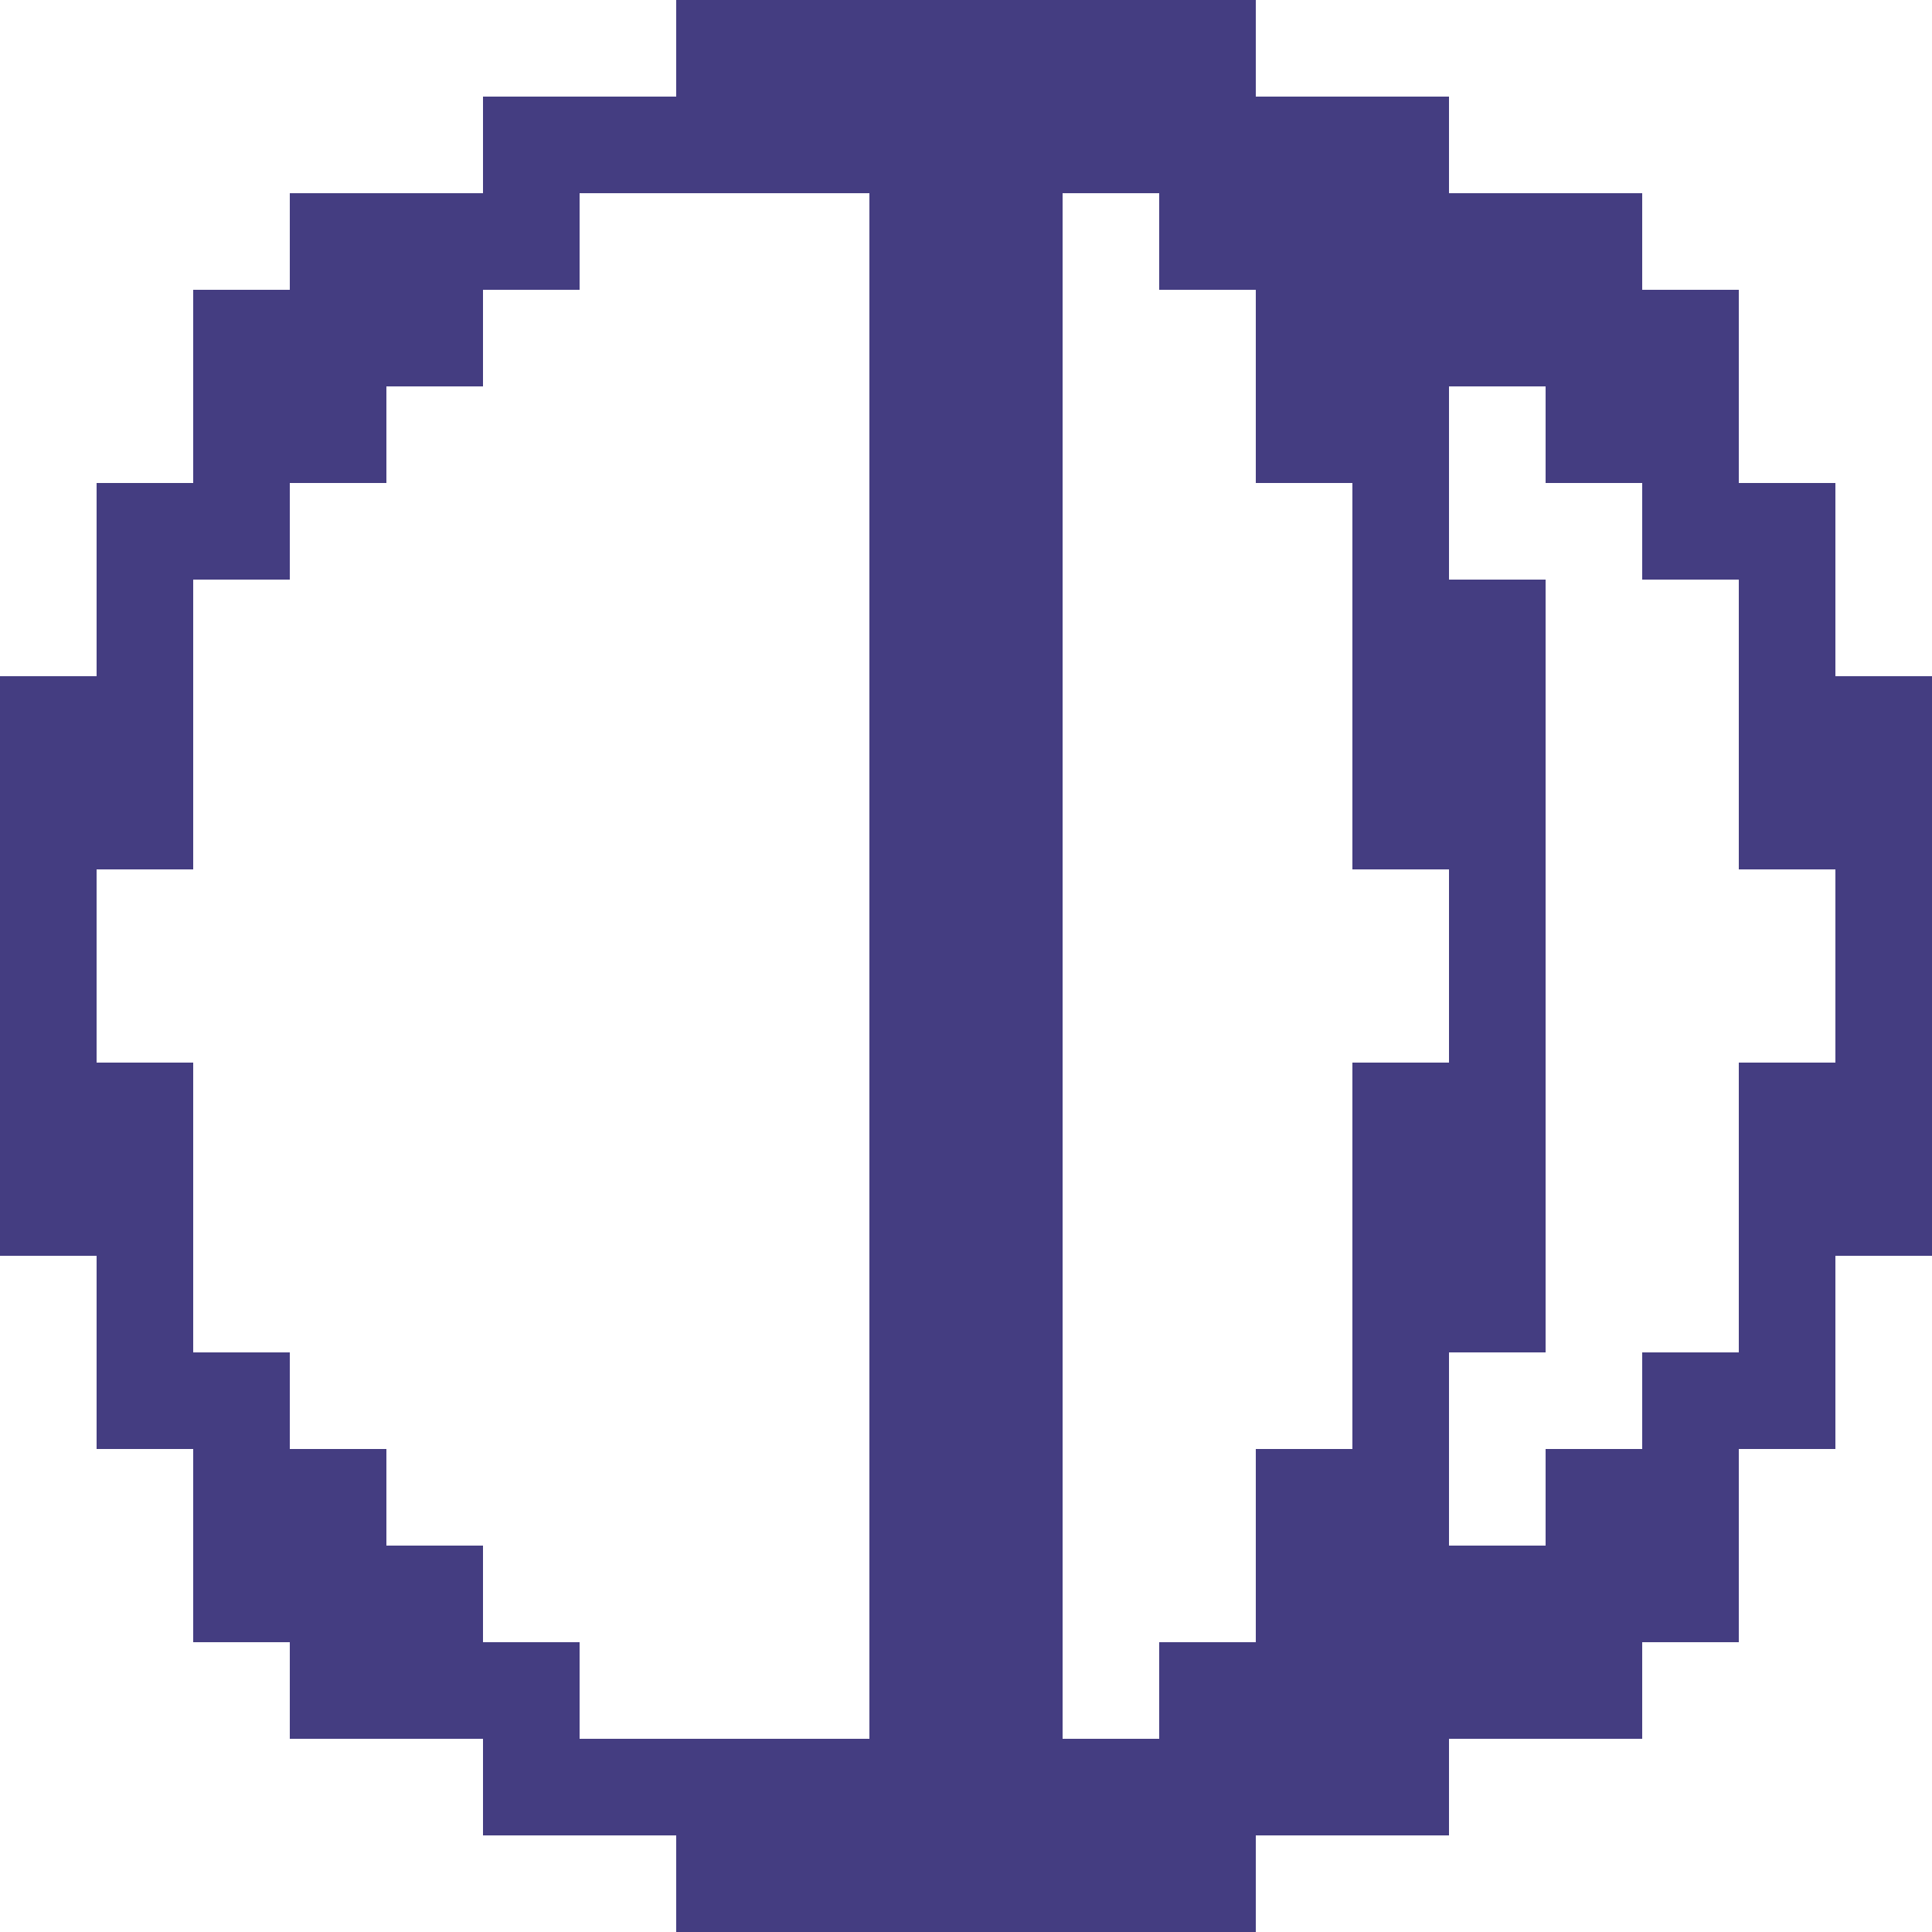 <svg width="100" height="100" viewBox="0 0 100 100" fill="none" xmlns="http://www.w3.org/2000/svg">
<g clip-path="url(#clip0_2198_252)">
<path d="M95 35V30V25H90V20V15H85V10H80H75V5H70H65V0H60H55H50H45H40H35V5H30H25V10H20H15V15H10V20V25H5V30V35H0V40V45V50V55V60V65H5V70V75H10V80V85H15V90H20H25V95H30H35V100H40H45H50H55H60H65V95H70H75V90H80H85V85H90V80V75H95V70V65H100V60V55V50V45V40V35H95ZM70 30V35V40V45H75V50V55H70V60V65V70V75H65V80V85H60V90H55V85V80V75V70V65V60V55V50V45V40V35V30V25V20V15V10H60V15H65V20V25H70V30ZM30 90V85H25V80H20V75H15V70H10V65V60V55H5V50V45H10V40V35V30H15V25H20V20H25V15H30V10H35H40H45V15V20V25V30V35V40V45V50V55V60V65V70V75V80V85V90H40H35H30ZM95 50V55H90V60V65V70H85V75H80V80H75V75V70H80V65V60V55V50V45V40V35V30H75V25V20H80V25H85V30H90V35V40V45H95V50Z" fill="#443D81"/>
</g>
<defs>
<clipPath id="clip0_2198_252">
<rect width="100" height="100" fill="white"/>
</clipPath>
</defs>
</svg>
